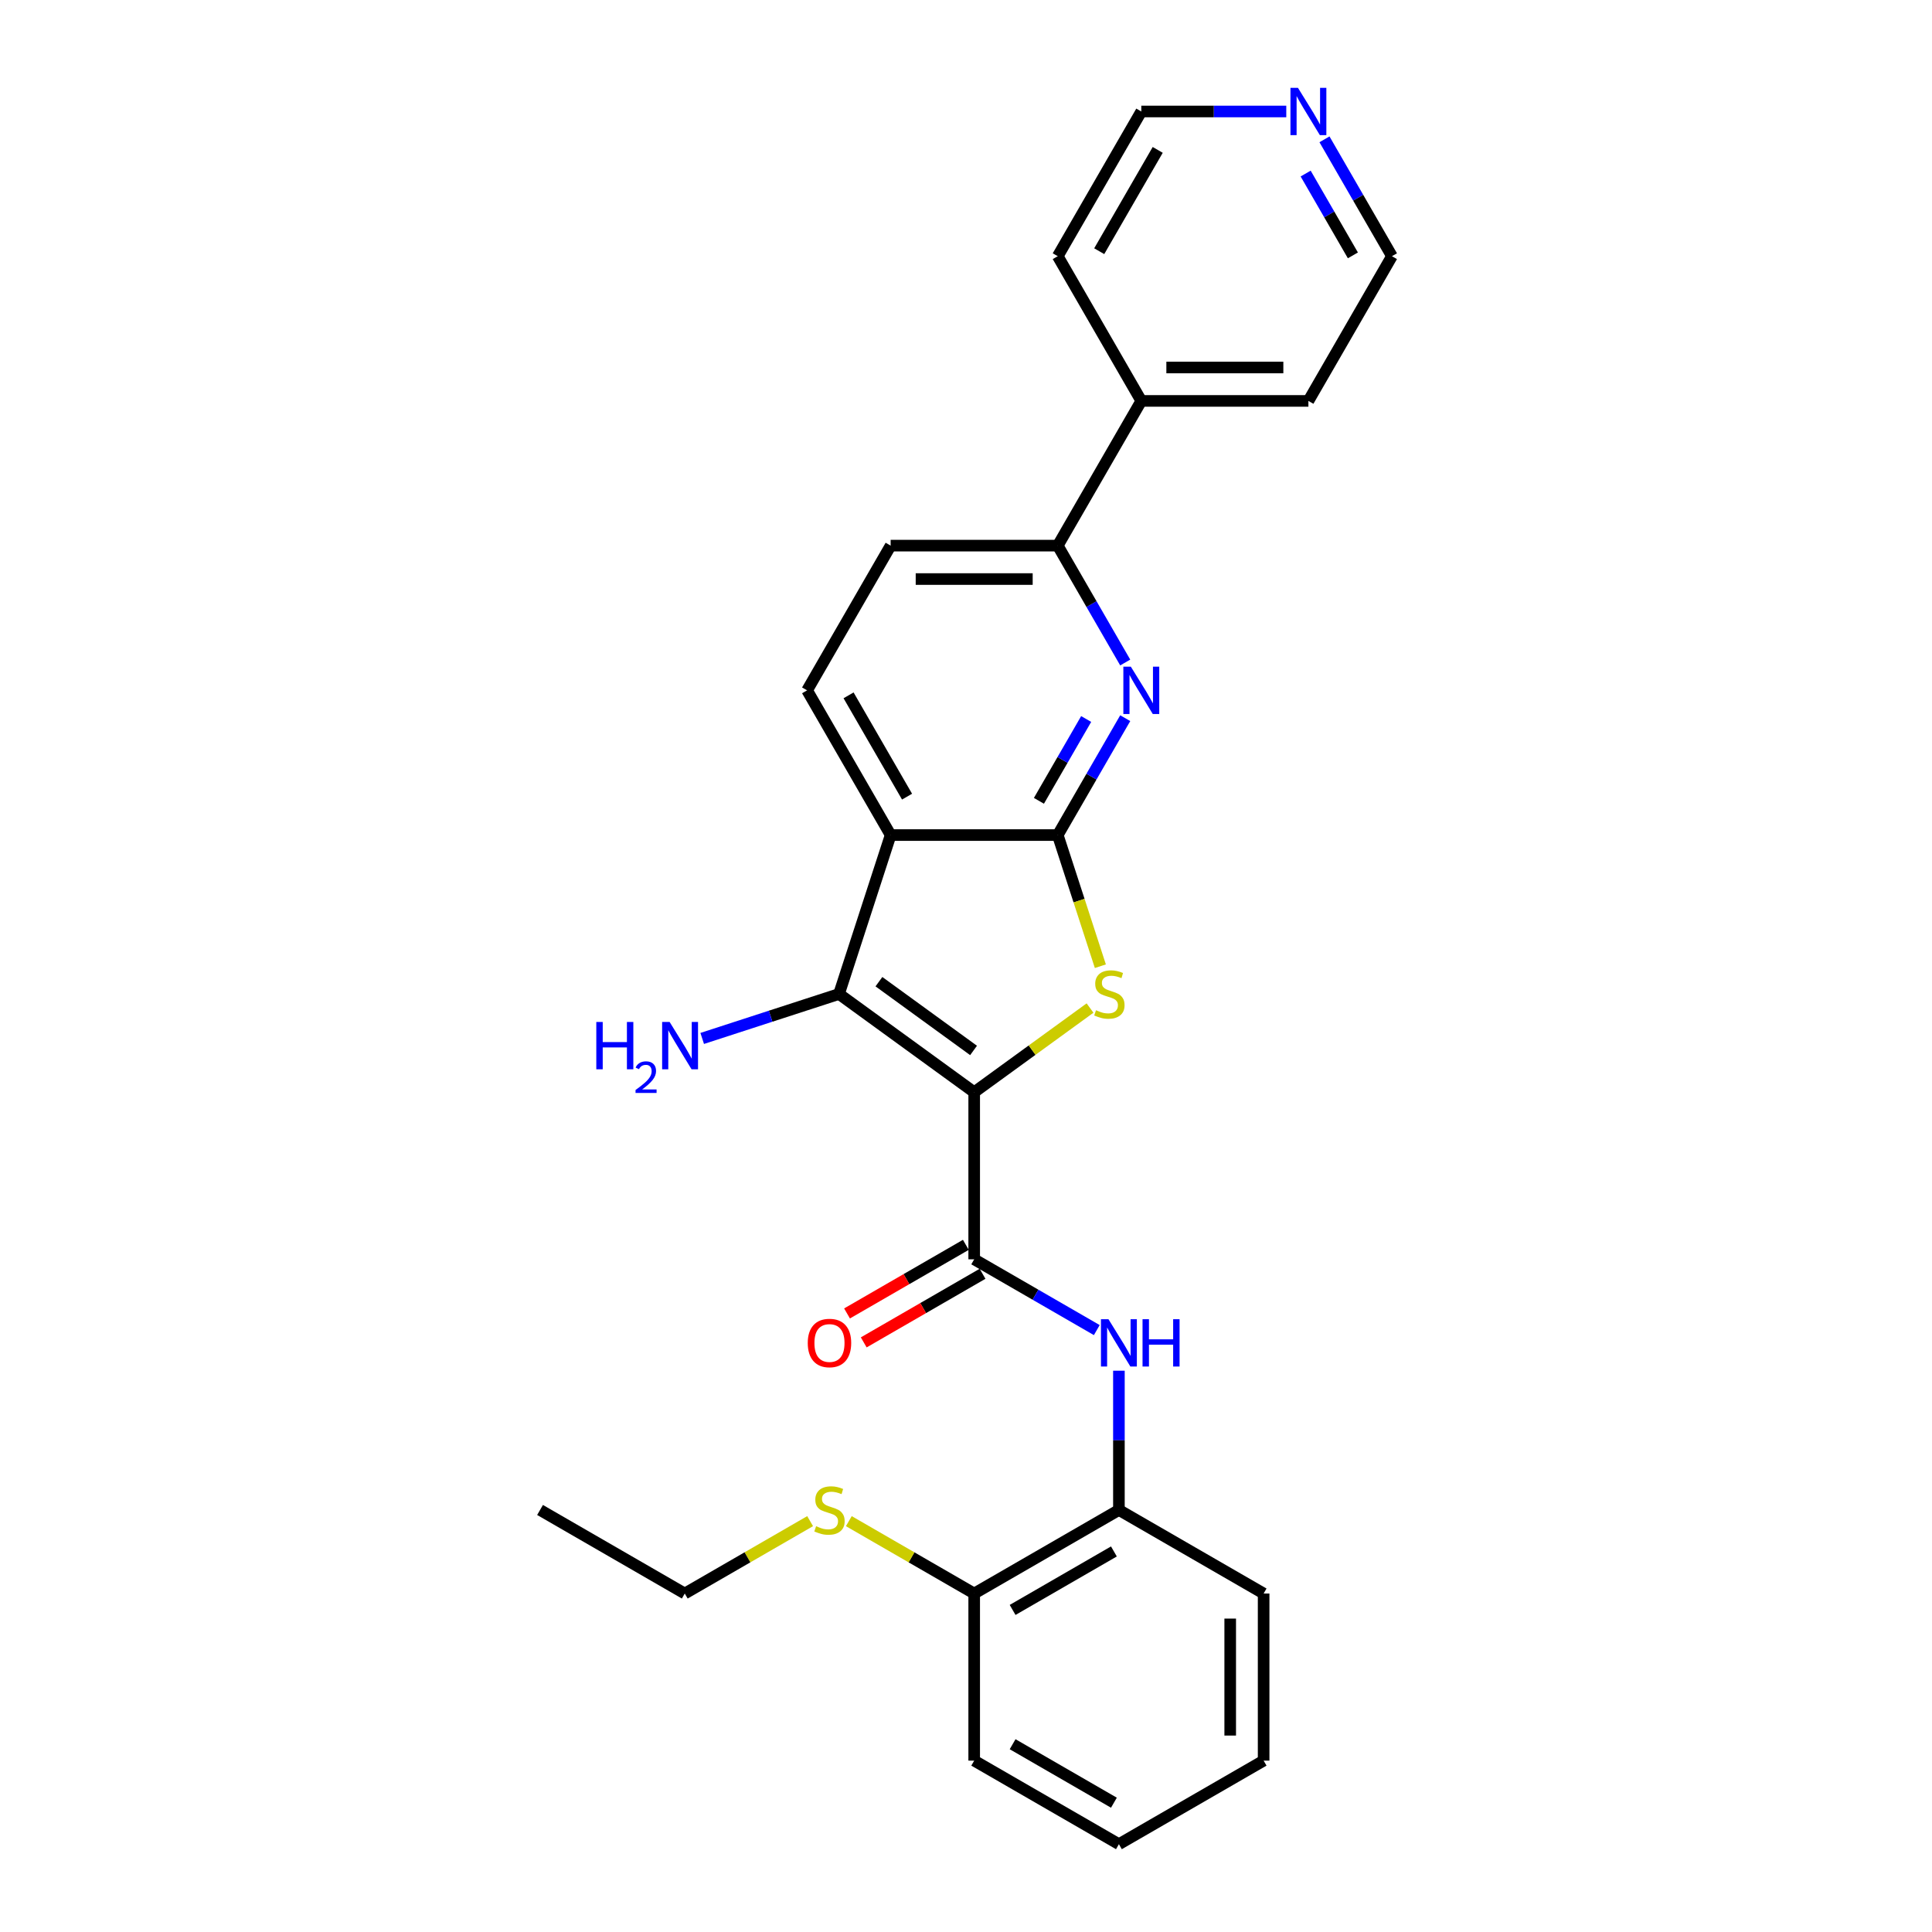 <?xml version='1.0' encoding='iso-8859-1'?>
<svg version='1.1' baseProfile='full'
              xmlns='http://www.w3.org/2000/svg'
                      xmlns:rdkit='http://www.rdkit.org/xml'
                      xmlns:xlink='http://www.w3.org/1999/xlink'
                  xml:space='preserve'
width='1000px' height='1000px' viewBox='0 0 1000 1000'>
<!-- END OF HEADER -->
<rect style='opacity:1.0;fill:#FFFFFF;stroke:none' width='1000' height='1000' x='0' y='0'> </rect>
<path class='bond-1' d='M 504.241,565.327 L 534.221,543.546' style='fill:none;fill-rule:evenodd;stroke:#000000;stroke-width:6px;stroke-linecap:butt;stroke-linejoin:miter;stroke-opacity:1' />
<path class='bond-1' d='M 534.221,543.546 L 564.2,521.764' style='fill:none;fill-rule:evenodd;stroke:#CCCC00;stroke-width:6px;stroke-linecap:butt;stroke-linejoin:miter;stroke-opacity:1' />
<path class='bond-2' d='M 504.241,565.327 L 434.267,514.488' style='fill:none;fill-rule:evenodd;stroke:#000000;stroke-width:6px;stroke-linecap:butt;stroke-linejoin:miter;stroke-opacity:1' />
<path class='bond-2' d='M 503.913,543.706 L 454.931,508.119' style='fill:none;fill-rule:evenodd;stroke:#000000;stroke-width:6px;stroke-linecap:butt;stroke-linejoin:miter;stroke-opacity:1' />
<path class='bond-4' d='M 504.241,565.327 L 504.241,651.82' style='fill:none;fill-rule:evenodd;stroke:#000000;stroke-width:6px;stroke-linecap:butt;stroke-linejoin:miter;stroke-opacity:1' />
<path class='bond-0' d='M 547.488,432.228 L 558.516,466.17' style='fill:none;fill-rule:evenodd;stroke:#000000;stroke-width:6px;stroke-linecap:butt;stroke-linejoin:miter;stroke-opacity:1' />
<path class='bond-0' d='M 558.516,466.17 L 569.545,500.112' style='fill:none;fill-rule:evenodd;stroke:#CCCC00;stroke-width:6px;stroke-linecap:butt;stroke-linejoin:miter;stroke-opacity:1' />
<path class='bond-5' d='M 547.488,432.228 L 564.951,401.98' style='fill:none;fill-rule:evenodd;stroke:#000000;stroke-width:6px;stroke-linecap:butt;stroke-linejoin:miter;stroke-opacity:1' />
<path class='bond-5' d='M 564.951,401.98 L 582.415,371.732' style='fill:none;fill-rule:evenodd;stroke:#0000FF;stroke-width:6px;stroke-linecap:butt;stroke-linejoin:miter;stroke-opacity:1' />
<path class='bond-5' d='M 537.746,414.504 L 549.97,393.331' style='fill:none;fill-rule:evenodd;stroke:#000000;stroke-width:6px;stroke-linecap:butt;stroke-linejoin:miter;stroke-opacity:1' />
<path class='bond-5' d='M 549.97,393.331 L 562.195,372.157' style='fill:none;fill-rule:evenodd;stroke:#0000FF;stroke-width:6px;stroke-linecap:butt;stroke-linejoin:miter;stroke-opacity:1' />
<path class='bond-27' d='M 547.488,432.228 L 460.995,432.228' style='fill:none;fill-rule:evenodd;stroke:#000000;stroke-width:6px;stroke-linecap:butt;stroke-linejoin:miter;stroke-opacity:1' />
<path class='bond-3' d='M 434.267,514.488 L 460.995,432.228' style='fill:none;fill-rule:evenodd;stroke:#000000;stroke-width:6px;stroke-linecap:butt;stroke-linejoin:miter;stroke-opacity:1' />
<path class='bond-12' d='M 434.267,514.488 L 398.863,525.991' style='fill:none;fill-rule:evenodd;stroke:#000000;stroke-width:6px;stroke-linecap:butt;stroke-linejoin:miter;stroke-opacity:1' />
<path class='bond-12' d='M 398.863,525.991 L 363.459,537.494' style='fill:none;fill-rule:evenodd;stroke:#0000FF;stroke-width:6px;stroke-linecap:butt;stroke-linejoin:miter;stroke-opacity:1' />
<path class='bond-8' d='M 460.995,432.228 L 417.748,357.323' style='fill:none;fill-rule:evenodd;stroke:#000000;stroke-width:6px;stroke-linecap:butt;stroke-linejoin:miter;stroke-opacity:1' />
<path class='bond-8' d='M 469.489,412.343 L 439.216,359.909' style='fill:none;fill-rule:evenodd;stroke:#000000;stroke-width:6px;stroke-linecap:butt;stroke-linejoin:miter;stroke-opacity:1' />
<path class='bond-6' d='M 504.241,651.82 L 535.968,670.137' style='fill:none;fill-rule:evenodd;stroke:#000000;stroke-width:6px;stroke-linecap:butt;stroke-linejoin:miter;stroke-opacity:1' />
<path class='bond-6' d='M 535.968,670.137 L 567.695,688.455' style='fill:none;fill-rule:evenodd;stroke:#0000FF;stroke-width:6px;stroke-linecap:butt;stroke-linejoin:miter;stroke-opacity:1' />
<path class='bond-10' d='M 499.917,644.329 L 469.167,662.083' style='fill:none;fill-rule:evenodd;stroke:#000000;stroke-width:6px;stroke-linecap:butt;stroke-linejoin:miter;stroke-opacity:1' />
<path class='bond-10' d='M 469.167,662.083 L 438.418,679.836' style='fill:none;fill-rule:evenodd;stroke:#FF0000;stroke-width:6px;stroke-linecap:butt;stroke-linejoin:miter;stroke-opacity:1' />
<path class='bond-10' d='M 508.566,659.31 L 477.817,677.064' style='fill:none;fill-rule:evenodd;stroke:#000000;stroke-width:6px;stroke-linecap:butt;stroke-linejoin:miter;stroke-opacity:1' />
<path class='bond-10' d='M 477.817,677.064 L 447.067,694.817' style='fill:none;fill-rule:evenodd;stroke:#FF0000;stroke-width:6px;stroke-linecap:butt;stroke-linejoin:miter;stroke-opacity:1' />
<path class='bond-7' d='M 582.415,342.913 L 564.951,312.665' style='fill:none;fill-rule:evenodd;stroke:#0000FF;stroke-width:6px;stroke-linecap:butt;stroke-linejoin:miter;stroke-opacity:1' />
<path class='bond-7' d='M 564.951,312.665 L 547.488,282.417' style='fill:none;fill-rule:evenodd;stroke:#000000;stroke-width:6px;stroke-linecap:butt;stroke-linejoin:miter;stroke-opacity:1' />
<path class='bond-9' d='M 579.147,709.476 L 579.147,745.518' style='fill:none;fill-rule:evenodd;stroke:#0000FF;stroke-width:6px;stroke-linecap:butt;stroke-linejoin:miter;stroke-opacity:1' />
<path class='bond-9' d='M 579.147,745.518 L 579.147,781.559' style='fill:none;fill-rule:evenodd;stroke:#000000;stroke-width:6px;stroke-linecap:butt;stroke-linejoin:miter;stroke-opacity:1' />
<path class='bond-15' d='M 547.488,282.417 L 590.734,207.512' style='fill:none;fill-rule:evenodd;stroke:#000000;stroke-width:6px;stroke-linecap:butt;stroke-linejoin:miter;stroke-opacity:1' />
<path class='bond-28' d='M 547.488,282.417 L 460.995,282.417' style='fill:none;fill-rule:evenodd;stroke:#000000;stroke-width:6px;stroke-linecap:butt;stroke-linejoin:miter;stroke-opacity:1' />
<path class='bond-28' d='M 534.514,299.716 L 473.969,299.716' style='fill:none;fill-rule:evenodd;stroke:#000000;stroke-width:6px;stroke-linecap:butt;stroke-linejoin:miter;stroke-opacity:1' />
<path class='bond-11' d='M 417.748,357.323 L 460.995,282.417' style='fill:none;fill-rule:evenodd;stroke:#000000;stroke-width:6px;stroke-linecap:butt;stroke-linejoin:miter;stroke-opacity:1' />
<path class='bond-13' d='M 579.147,781.559 L 504.241,824.806' style='fill:none;fill-rule:evenodd;stroke:#000000;stroke-width:6px;stroke-linecap:butt;stroke-linejoin:miter;stroke-opacity:1' />
<path class='bond-13' d='M 576.56,803.027 L 524.127,833.3' style='fill:none;fill-rule:evenodd;stroke:#000000;stroke-width:6px;stroke-linecap:butt;stroke-linejoin:miter;stroke-opacity:1' />
<path class='bond-17' d='M 579.147,781.559 L 654.052,824.806' style='fill:none;fill-rule:evenodd;stroke:#000000;stroke-width:6px;stroke-linecap:butt;stroke-linejoin:miter;stroke-opacity:1' />
<path class='bond-16' d='M 504.241,824.806 L 471.797,806.074' style='fill:none;fill-rule:evenodd;stroke:#000000;stroke-width:6px;stroke-linecap:butt;stroke-linejoin:miter;stroke-opacity:1' />
<path class='bond-16' d='M 471.797,806.074 L 439.352,787.342' style='fill:none;fill-rule:evenodd;stroke:#CCCC00;stroke-width:6px;stroke-linecap:butt;stroke-linejoin:miter;stroke-opacity:1' />
<path class='bond-22' d='M 504.241,824.806 L 504.241,911.299' style='fill:none;fill-rule:evenodd;stroke:#000000;stroke-width:6px;stroke-linecap:butt;stroke-linejoin:miter;stroke-opacity:1' />
<path class='bond-14' d='M 685.547,72.112 L 703.01,102.359' style='fill:none;fill-rule:evenodd;stroke:#0000FF;stroke-width:6px;stroke-linecap:butt;stroke-linejoin:miter;stroke-opacity:1' />
<path class='bond-14' d='M 703.01,102.359 L 720.474,132.607' style='fill:none;fill-rule:evenodd;stroke:#000000;stroke-width:6px;stroke-linecap:butt;stroke-linejoin:miter;stroke-opacity:1' />
<path class='bond-14' d='M 675.805,89.835 L 688.029,111.009' style='fill:none;fill-rule:evenodd;stroke:#0000FF;stroke-width:6px;stroke-linecap:butt;stroke-linejoin:miter;stroke-opacity:1' />
<path class='bond-14' d='M 688.029,111.009 L 700.254,132.182' style='fill:none;fill-rule:evenodd;stroke:#000000;stroke-width:6px;stroke-linecap:butt;stroke-linejoin:miter;stroke-opacity:1' />
<path class='bond-30' d='M 665.776,57.702 L 628.255,57.702' style='fill:none;fill-rule:evenodd;stroke:#0000FF;stroke-width:6px;stroke-linecap:butt;stroke-linejoin:miter;stroke-opacity:1' />
<path class='bond-30' d='M 628.255,57.702 L 590.734,57.702' style='fill:none;fill-rule:evenodd;stroke:#000000;stroke-width:6px;stroke-linecap:butt;stroke-linejoin:miter;stroke-opacity:1' />
<path class='bond-20' d='M 590.734,207.512 L 547.488,132.607' style='fill:none;fill-rule:evenodd;stroke:#000000;stroke-width:6px;stroke-linecap:butt;stroke-linejoin:miter;stroke-opacity:1' />
<path class='bond-21' d='M 590.734,207.512 L 677.228,207.512' style='fill:none;fill-rule:evenodd;stroke:#000000;stroke-width:6px;stroke-linecap:butt;stroke-linejoin:miter;stroke-opacity:1' />
<path class='bond-21' d='M 603.708,190.214 L 664.254,190.214' style='fill:none;fill-rule:evenodd;stroke:#000000;stroke-width:6px;stroke-linecap:butt;stroke-linejoin:miter;stroke-opacity:1' />
<path class='bond-23' d='M 419.32,787.342 L 386.876,806.074' style='fill:none;fill-rule:evenodd;stroke:#CCCC00;stroke-width:6px;stroke-linecap:butt;stroke-linejoin:miter;stroke-opacity:1' />
<path class='bond-23' d='M 386.876,806.074 L 354.431,824.806' style='fill:none;fill-rule:evenodd;stroke:#000000;stroke-width:6px;stroke-linecap:butt;stroke-linejoin:miter;stroke-opacity:1' />
<path class='bond-25' d='M 654.052,824.806 L 654.052,911.299' style='fill:none;fill-rule:evenodd;stroke:#000000;stroke-width:6px;stroke-linecap:butt;stroke-linejoin:miter;stroke-opacity:1' />
<path class='bond-25' d='M 636.753,837.78 L 636.753,898.325' style='fill:none;fill-rule:evenodd;stroke:#000000;stroke-width:6px;stroke-linecap:butt;stroke-linejoin:miter;stroke-opacity:1' />
<path class='bond-18' d='M 720.474,132.607 L 677.228,207.512' style='fill:none;fill-rule:evenodd;stroke:#000000;stroke-width:6px;stroke-linecap:butt;stroke-linejoin:miter;stroke-opacity:1' />
<path class='bond-19' d='M 590.734,57.702 L 547.488,132.607' style='fill:none;fill-rule:evenodd;stroke:#000000;stroke-width:6px;stroke-linecap:butt;stroke-linejoin:miter;stroke-opacity:1' />
<path class='bond-19' d='M 599.229,77.587 L 568.956,130.021' style='fill:none;fill-rule:evenodd;stroke:#000000;stroke-width:6px;stroke-linecap:butt;stroke-linejoin:miter;stroke-opacity:1' />
<path class='bond-29' d='M 504.241,911.299 L 579.147,954.545' style='fill:none;fill-rule:evenodd;stroke:#000000;stroke-width:6px;stroke-linecap:butt;stroke-linejoin:miter;stroke-opacity:1' />
<path class='bond-29' d='M 524.127,902.805 L 576.56,933.077' style='fill:none;fill-rule:evenodd;stroke:#000000;stroke-width:6px;stroke-linecap:butt;stroke-linejoin:miter;stroke-opacity:1' />
<path class='bond-24' d='M 354.431,824.806 L 279.526,781.559' style='fill:none;fill-rule:evenodd;stroke:#000000;stroke-width:6px;stroke-linecap:butt;stroke-linejoin:miter;stroke-opacity:1' />
<path class='bond-26' d='M 654.052,911.299 L 579.147,954.545' style='fill:none;fill-rule:evenodd;stroke:#000000;stroke-width:6px;stroke-linecap:butt;stroke-linejoin:miter;stroke-opacity:1' />
<path  class='atom-2' d='M 567.296 522.895
Q 567.573 522.998, 568.715 523.483
Q 569.857 523.967, 571.102 524.279
Q 572.382 524.555, 573.628 524.555
Q 575.946 524.555, 577.295 523.448
Q 578.644 522.306, 578.644 520.334
Q 578.644 518.985, 577.952 518.155
Q 577.295 517.324, 576.257 516.875
Q 575.219 516.425, 573.489 515.906
Q 571.31 515.249, 569.995 514.626
Q 568.715 514.003, 567.781 512.688
Q 566.881 511.374, 566.881 509.16
Q 566.881 506.08, 568.957 504.178
Q 571.067 502.275, 575.219 502.275
Q 578.056 502.275, 581.274 503.624
L 580.478 506.288
Q 577.537 505.077, 575.323 505.077
Q 572.936 505.077, 571.621 506.08
Q 570.306 507.049, 570.341 508.744
Q 570.341 510.059, 570.998 510.855
Q 571.69 511.651, 572.659 512.1
Q 573.662 512.55, 575.323 513.069
Q 577.537 513.761, 578.852 514.453
Q 580.167 515.145, 581.101 516.563
Q 582.069 517.947, 582.069 520.334
Q 582.069 523.725, 579.786 525.559
Q 577.537 527.358, 573.766 527.358
Q 571.586 527.358, 569.926 526.873
Q 568.3 526.424, 566.362 525.628
L 567.296 522.895
' fill='#CCCC00'/>
<path  class='atom-6' d='M 585.32 345.075
L 593.347 358.049
Q 594.142 359.329, 595.422 361.647
Q 596.702 363.965, 596.772 364.104
L 596.772 345.075
L 600.024 345.075
L 600.024 369.57
L 596.668 369.57
L 588.053 355.385
Q 587.05 353.724, 585.977 351.822
Q 584.939 349.919, 584.628 349.331
L 584.628 369.57
L 581.445 369.57
L 581.445 345.075
L 585.32 345.075
' fill='#0000FF'/>
<path  class='atom-7' d='M 573.732 682.819
L 581.759 695.793
Q 582.554 697.073, 583.835 699.391
Q 585.115 701.709, 585.184 701.847
L 585.184 682.819
L 588.436 682.819
L 588.436 707.314
L 585.08 707.314
L 576.465 693.129
Q 575.462 691.468, 574.389 689.565
Q 573.352 687.663, 573.04 687.074
L 573.04 707.314
L 569.857 707.314
L 569.857 682.819
L 573.732 682.819
' fill='#0000FF'/>
<path  class='atom-7' d='M 591.377 682.819
L 594.698 682.819
L 594.698 693.233
L 607.222 693.233
L 607.222 682.819
L 610.544 682.819
L 610.544 707.314
L 607.222 707.314
L 607.222 696
L 594.698 696
L 594.698 707.314
L 591.377 707.314
L 591.377 682.819
' fill='#0000FF'/>
<path  class='atom-11' d='M 418.092 695.136
Q 418.092 689.254, 420.998 685.967
Q 423.905 682.681, 429.336 682.681
Q 434.768 682.681, 437.674 685.967
Q 440.58 689.254, 440.58 695.136
Q 440.58 701.086, 437.64 704.477
Q 434.699 707.833, 429.336 707.833
Q 423.939 707.833, 420.998 704.477
Q 418.092 701.121, 418.092 695.136
M 429.336 705.065
Q 433.073 705.065, 435.079 702.574
Q 437.121 700.048, 437.121 695.136
Q 437.121 690.327, 435.079 687.905
Q 433.073 685.448, 429.336 685.448
Q 425.6 685.448, 423.559 687.87
Q 421.552 690.292, 421.552 695.136
Q 421.552 700.083, 423.559 702.574
Q 425.6 705.065, 429.336 705.065
' fill='#FF0000'/>
<path  class='atom-13' d='M 308.646 528.968
L 311.967 528.968
L 311.967 539.382
L 324.492 539.382
L 324.492 528.968
L 327.813 528.968
L 327.813 553.463
L 324.492 553.463
L 324.492 542.149
L 311.967 542.149
L 311.967 553.463
L 308.646 553.463
L 308.646 528.968
' fill='#0000FF'/>
<path  class='atom-13' d='M 329 552.603
Q 329.594 551.073, 331.01 550.229
Q 332.425 549.361, 334.389 549.361
Q 336.832 549.361, 338.202 550.685
Q 339.572 552.01, 339.572 554.362
Q 339.572 556.759, 337.791 558.997
Q 336.033 561.235, 332.38 563.883
L 339.846 563.883
L 339.846 565.71
L 328.955 565.71
L 328.955 564.18
Q 331.969 562.034, 333.75 560.435
Q 335.554 558.837, 336.421 557.399
Q 337.289 555.96, 337.289 554.476
Q 337.289 552.923, 336.513 552.055
Q 335.736 551.188, 334.389 551.188
Q 333.088 551.188, 332.22 551.713
Q 331.352 552.238, 330.736 553.403
L 329 552.603
' fill='#0000FF'/>
<path  class='atom-13' d='M 346.593 528.968
L 354.619 541.942
Q 355.415 543.222, 356.695 545.54
Q 357.975 547.858, 358.045 547.996
L 358.045 528.968
L 361.297 528.968
L 361.297 553.463
L 357.941 553.463
L 349.326 539.278
Q 348.323 537.617, 347.25 535.714
Q 346.212 533.812, 345.901 533.223
L 345.901 553.463
L 342.718 553.463
L 342.718 528.968
L 346.593 528.968
' fill='#0000FF'/>
<path  class='atom-15' d='M 671.813 45.455
L 679.84 58.428
Q 680.635 59.709, 681.915 62.027
Q 683.196 64.345, 683.265 64.483
L 683.265 45.455
L 686.517 45.455
L 686.517 69.949
L 683.161 69.949
L 674.546 55.764
Q 673.543 54.104, 672.47 52.201
Q 671.432 50.298, 671.121 49.71
L 671.121 69.949
L 667.938 69.949
L 667.938 45.455
L 671.813 45.455
' fill='#0000FF'/>
<path  class='atom-17' d='M 422.417 789.967
Q 422.694 790.07, 423.835 790.555
Q 424.977 791.039, 426.223 791.35
Q 427.503 791.627, 428.748 791.627
Q 431.066 791.627, 432.415 790.52
Q 433.765 789.378, 433.765 787.406
Q 433.765 786.057, 433.073 785.227
Q 432.415 784.396, 431.378 783.947
Q 430.34 783.497, 428.61 782.978
Q 426.43 782.321, 425.115 781.698
Q 423.835 781.075, 422.901 779.76
Q 422.002 778.446, 422.002 776.231
Q 422.002 773.152, 424.078 771.249
Q 426.188 769.347, 430.34 769.347
Q 433.177 769.347, 436.394 770.696
L 435.598 773.36
Q 432.658 772.149, 430.443 772.149
Q 428.056 772.149, 426.742 773.152
Q 425.427 774.121, 425.461 775.816
Q 425.461 777.131, 426.119 777.927
Q 426.811 778.722, 427.779 779.172
Q 428.783 779.622, 430.443 780.141
Q 432.658 780.833, 433.972 781.525
Q 435.287 782.217, 436.221 783.635
Q 437.19 785.019, 437.19 787.406
Q 437.19 790.797, 434.906 792.631
Q 432.658 794.43, 428.887 794.43
Q 426.707 794.43, 425.046 793.945
Q 423.42 793.495, 421.483 792.7
L 422.417 789.967
' fill='#CCCC00'/>
</svg>
